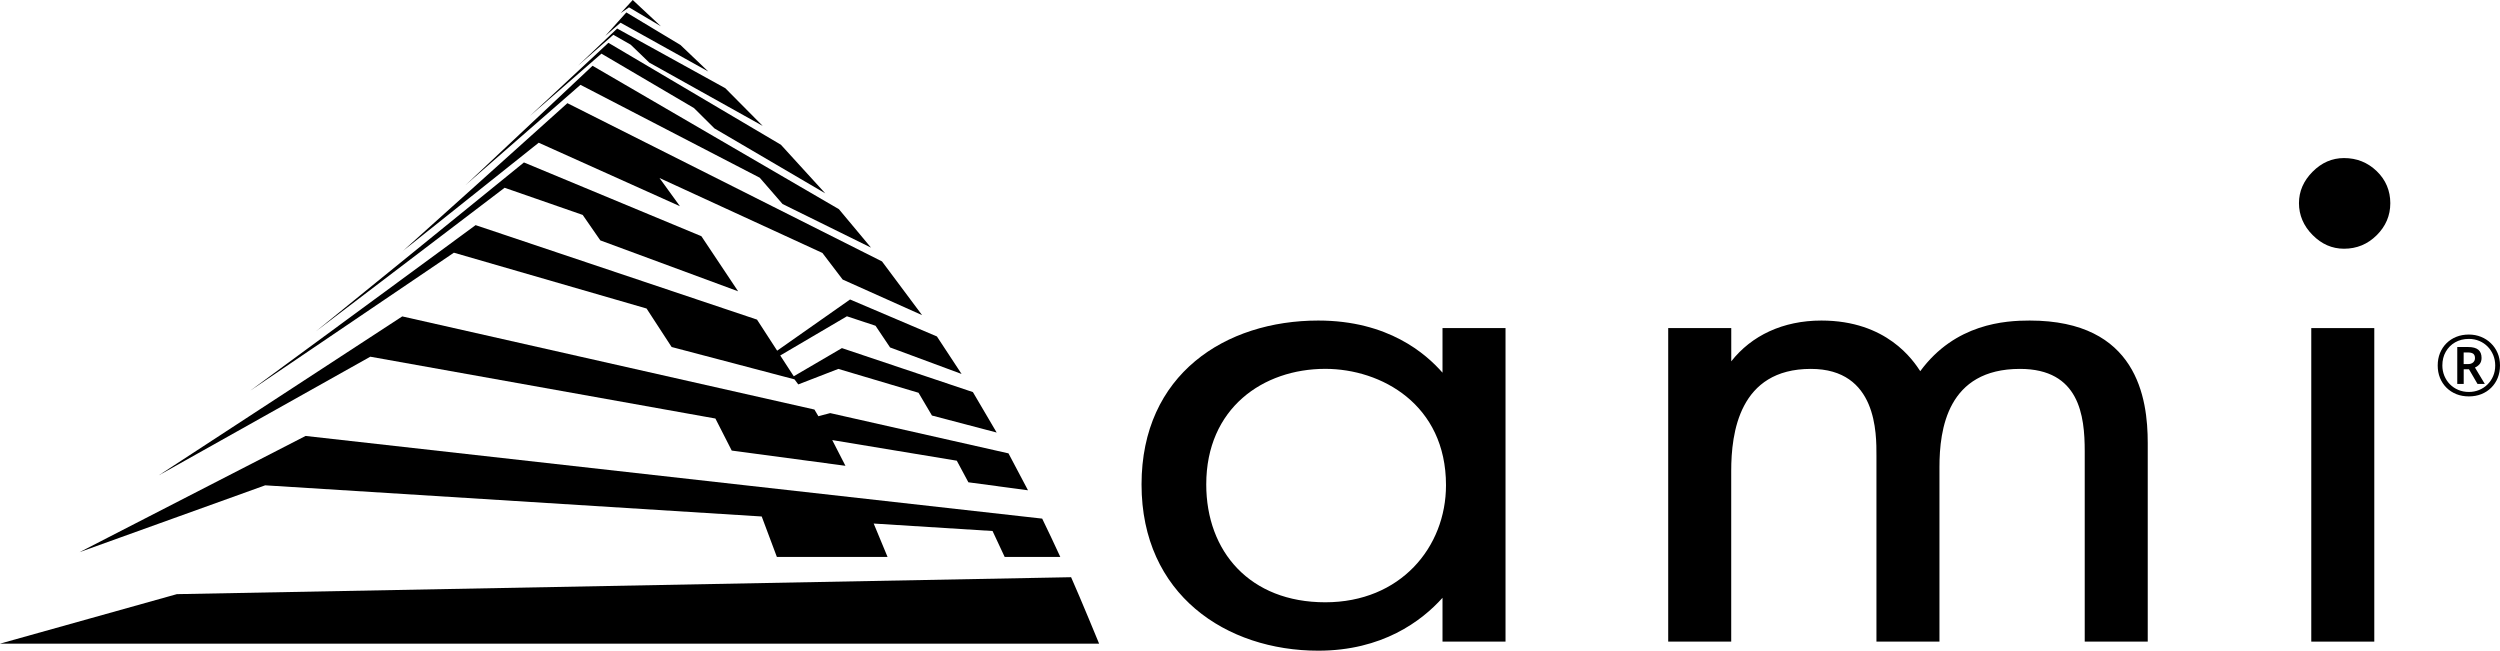 <svg width="292" height="76" viewBox="0 0 292 76" fill="none" xmlns="http://www.w3.org/2000/svg">
<g clip-path="url(#clip0_2010_1104)">
<path d="M168.485 38.322H175.845V74.941H168.485V69.823C166.033 72.559 161.433 76 153.974 76C143.243 76 133.332 69.47 133.332 56.587C133.332 43.704 143.143 37.44 153.974 37.44C162.15 37.44 166.546 41.322 168.485 43.528V38.322ZM140.89 56.582C140.89 64.436 145.997 70.347 154.79 70.347C163.582 70.347 168.893 63.906 168.893 56.67C168.893 47.234 161.329 43.082 154.79 43.082C147.534 43.082 140.89 47.67 140.89 56.582Z" fill="black"/>
<path d="M194.851 38.322H202.211V42.204C204.564 39.204 208.238 37.44 212.739 37.44C220.402 37.44 223.471 42.116 224.286 43.352C228.374 37.792 234.197 37.44 237.061 37.44C249.633 37.44 250.856 46.528 250.856 51.734V74.941H243.496V52.705C243.496 48.558 242.885 43.087 235.932 43.087C227.449 43.087 226.529 50.146 226.529 54.558V74.941H219.169V53.234C219.169 50.675 219.273 43.087 211.505 43.087C203.126 43.087 202.206 50.587 202.206 54.999V74.941H194.846V38.322H194.851Z" fill="black"/>
<path d="M277.317 38.321V74.941H269.957V38.321H277.317Z" fill="black"/>
<path d="M273.778 29.051C275.268 29.051 276.538 28.527 277.599 27.473C278.655 26.425 279.188 25.174 279.188 23.731C279.188 22.288 278.66 21.006 277.599 19.988C276.538 18.971 275.268 18.462 273.778 18.462C272.387 18.462 271.164 18.997 270.108 20.061C269.047 21.13 268.519 22.35 268.519 23.731C268.519 25.111 269.047 26.383 270.108 27.447C271.164 28.517 272.387 29.051 273.778 29.051Z" fill="black"/>
<path d="M125.104 67.418L20.658 69.396L0 75.178H128.376C128.376 75.178 126.212 69.909 125.104 67.418Z" fill="black"/>
<path d="M115.93 62.022L117.347 65.053H123.844C123.154 63.553 122.428 62.012 121.727 60.574L35.692 50.919L9.289 64.493L30.972 56.686L88.968 60.325L90.74 65.053H103.667L102.047 61.15L115.93 62.022Z" fill="black"/>
<path d="M117.791 52.953L96.966 48.25L95.586 48.614L95.126 47.835L46.983 36.956L18.531 55.527L43.25 41.663L83.558 48.883L85.466 52.626L98.748 54.406L97.206 51.401L111.754 53.809L113.107 56.332L120.07 57.266L117.791 52.953Z" fill="black"/>
<path d="M68.059 25.103L70.118 28.077L86.213 34.025L81.922 27.589L61.196 18.973L36.899 38.697L58.937 21.931L68.059 25.103Z" fill="black"/>
<path d="M113.635 45.797L98.335 40.659L92.711 43.949L91.132 41.52L98.921 36.942L102.261 38.048L103.96 40.581L112.313 43.679L109.433 39.299L99.287 34.98L90.771 40.96L88.419 37.331L55.55 26.296L29.226 45.631L53.015 29.515L75.518 36.034L78.445 40.529L92.794 44.308L93.239 44.899L97.917 43.088L107.284 45.875L108.852 48.533L116.411 50.521L113.635 45.797Z" fill="black"/>
<path d="M79.418 24.088L77.029 20.792L96.056 29.543L98.424 32.652L107.702 36.81L103.019 30.534L66.271 12.051L47.071 29.299L62.92 16.67L79.418 24.088Z" fill="black"/>
<path d="M88.738 20.758L91.404 23.83L101.733 28.922L97.985 24.433L69.209 7.683L54.384 21.609L67.798 9.909L88.738 20.758Z" fill="black"/>
<path d="M81.054 12.619L83.453 15.001L96.391 22.585L91.21 16.906L71.059 4.999L61.87 13.563L70.249 6.266L81.054 12.619Z" fill="black"/>
<path d="M73.662 5.218L75.832 7.309L89.083 14.706L84.718 10.304L72.084 3.333L67.5 7.683L71.64 4.065L73.662 5.218Z" fill="black"/>
<path d="M82.727 8.351L79.475 5.252L73.156 1.453L70.694 4.198L72.481 2.652L82.727 8.351Z" fill="black"/>
<path d="M77.191 3.068L73.903 0L72.502 1.531L73.469 0.856L77.191 3.068Z" fill="black"/>
<path d="M291.723 41.24C291.535 40.798 291.273 40.414 290.939 40.093C290.604 39.766 290.218 39.516 289.778 39.34C289.339 39.163 288.864 39.075 288.362 39.075C287.834 39.075 287.343 39.163 286.903 39.34C286.459 39.516 286.072 39.771 285.748 40.093C285.424 40.414 285.168 40.804 284.99 41.24C284.813 41.681 284.724 42.164 284.724 42.688C284.724 43.212 284.813 43.695 284.99 44.136C285.168 44.577 285.424 44.961 285.748 45.283C286.072 45.605 286.464 45.859 286.903 46.036C287.348 46.212 287.834 46.3 288.362 46.3C288.89 46.3 289.376 46.212 289.82 46.036C290.265 45.859 290.651 45.605 290.975 45.283C291.3 44.961 291.556 44.577 291.733 44.136C291.911 43.695 292 43.212 292 42.688C292 42.164 291.911 41.676 291.723 41.24ZM291.2 43.928C291.043 44.302 290.819 44.629 290.536 44.909C290.254 45.19 289.925 45.403 289.554 45.553C289.183 45.703 288.785 45.781 288.362 45.781C287.912 45.781 287.499 45.698 287.118 45.537C286.741 45.377 286.412 45.153 286.14 44.873C285.863 44.593 285.654 44.261 285.497 43.887C285.346 43.513 285.267 43.113 285.267 42.683C285.267 42.086 285.398 41.551 285.665 41.084C285.931 40.617 286.297 40.248 286.762 39.983C287.228 39.719 287.761 39.584 288.357 39.584C288.806 39.584 289.219 39.667 289.595 39.828C289.972 39.989 290.296 40.212 290.568 40.492C290.845 40.773 291.054 41.105 291.211 41.478C291.362 41.852 291.441 42.252 291.441 42.683C291.441 43.139 291.362 43.555 291.2 43.928Z" fill="black"/>
<path d="M289.606 42.541C289.763 42.359 289.846 42.115 289.846 41.804C289.846 41.383 289.721 41.067 289.47 40.854C289.219 40.641 288.822 40.532 288.278 40.532H287.008V44.84H287.761V43.133H288.378L289.371 44.84H290.223L289.073 42.925C289.266 42.852 289.444 42.723 289.606 42.541ZM288.252 42.525H287.755V41.166H288.242C288.534 41.166 288.743 41.217 288.879 41.321C289.01 41.425 289.078 41.596 289.078 41.825C289.078 42.038 289.005 42.204 288.858 42.333C288.712 42.463 288.513 42.525 288.252 42.525Z" fill="black"/>
</g>
<defs>
<clipPath id="clip0_2010_1104">
<rect width="292" height="76" fill="white"/>
</clipPath>
</defs>
</svg>
